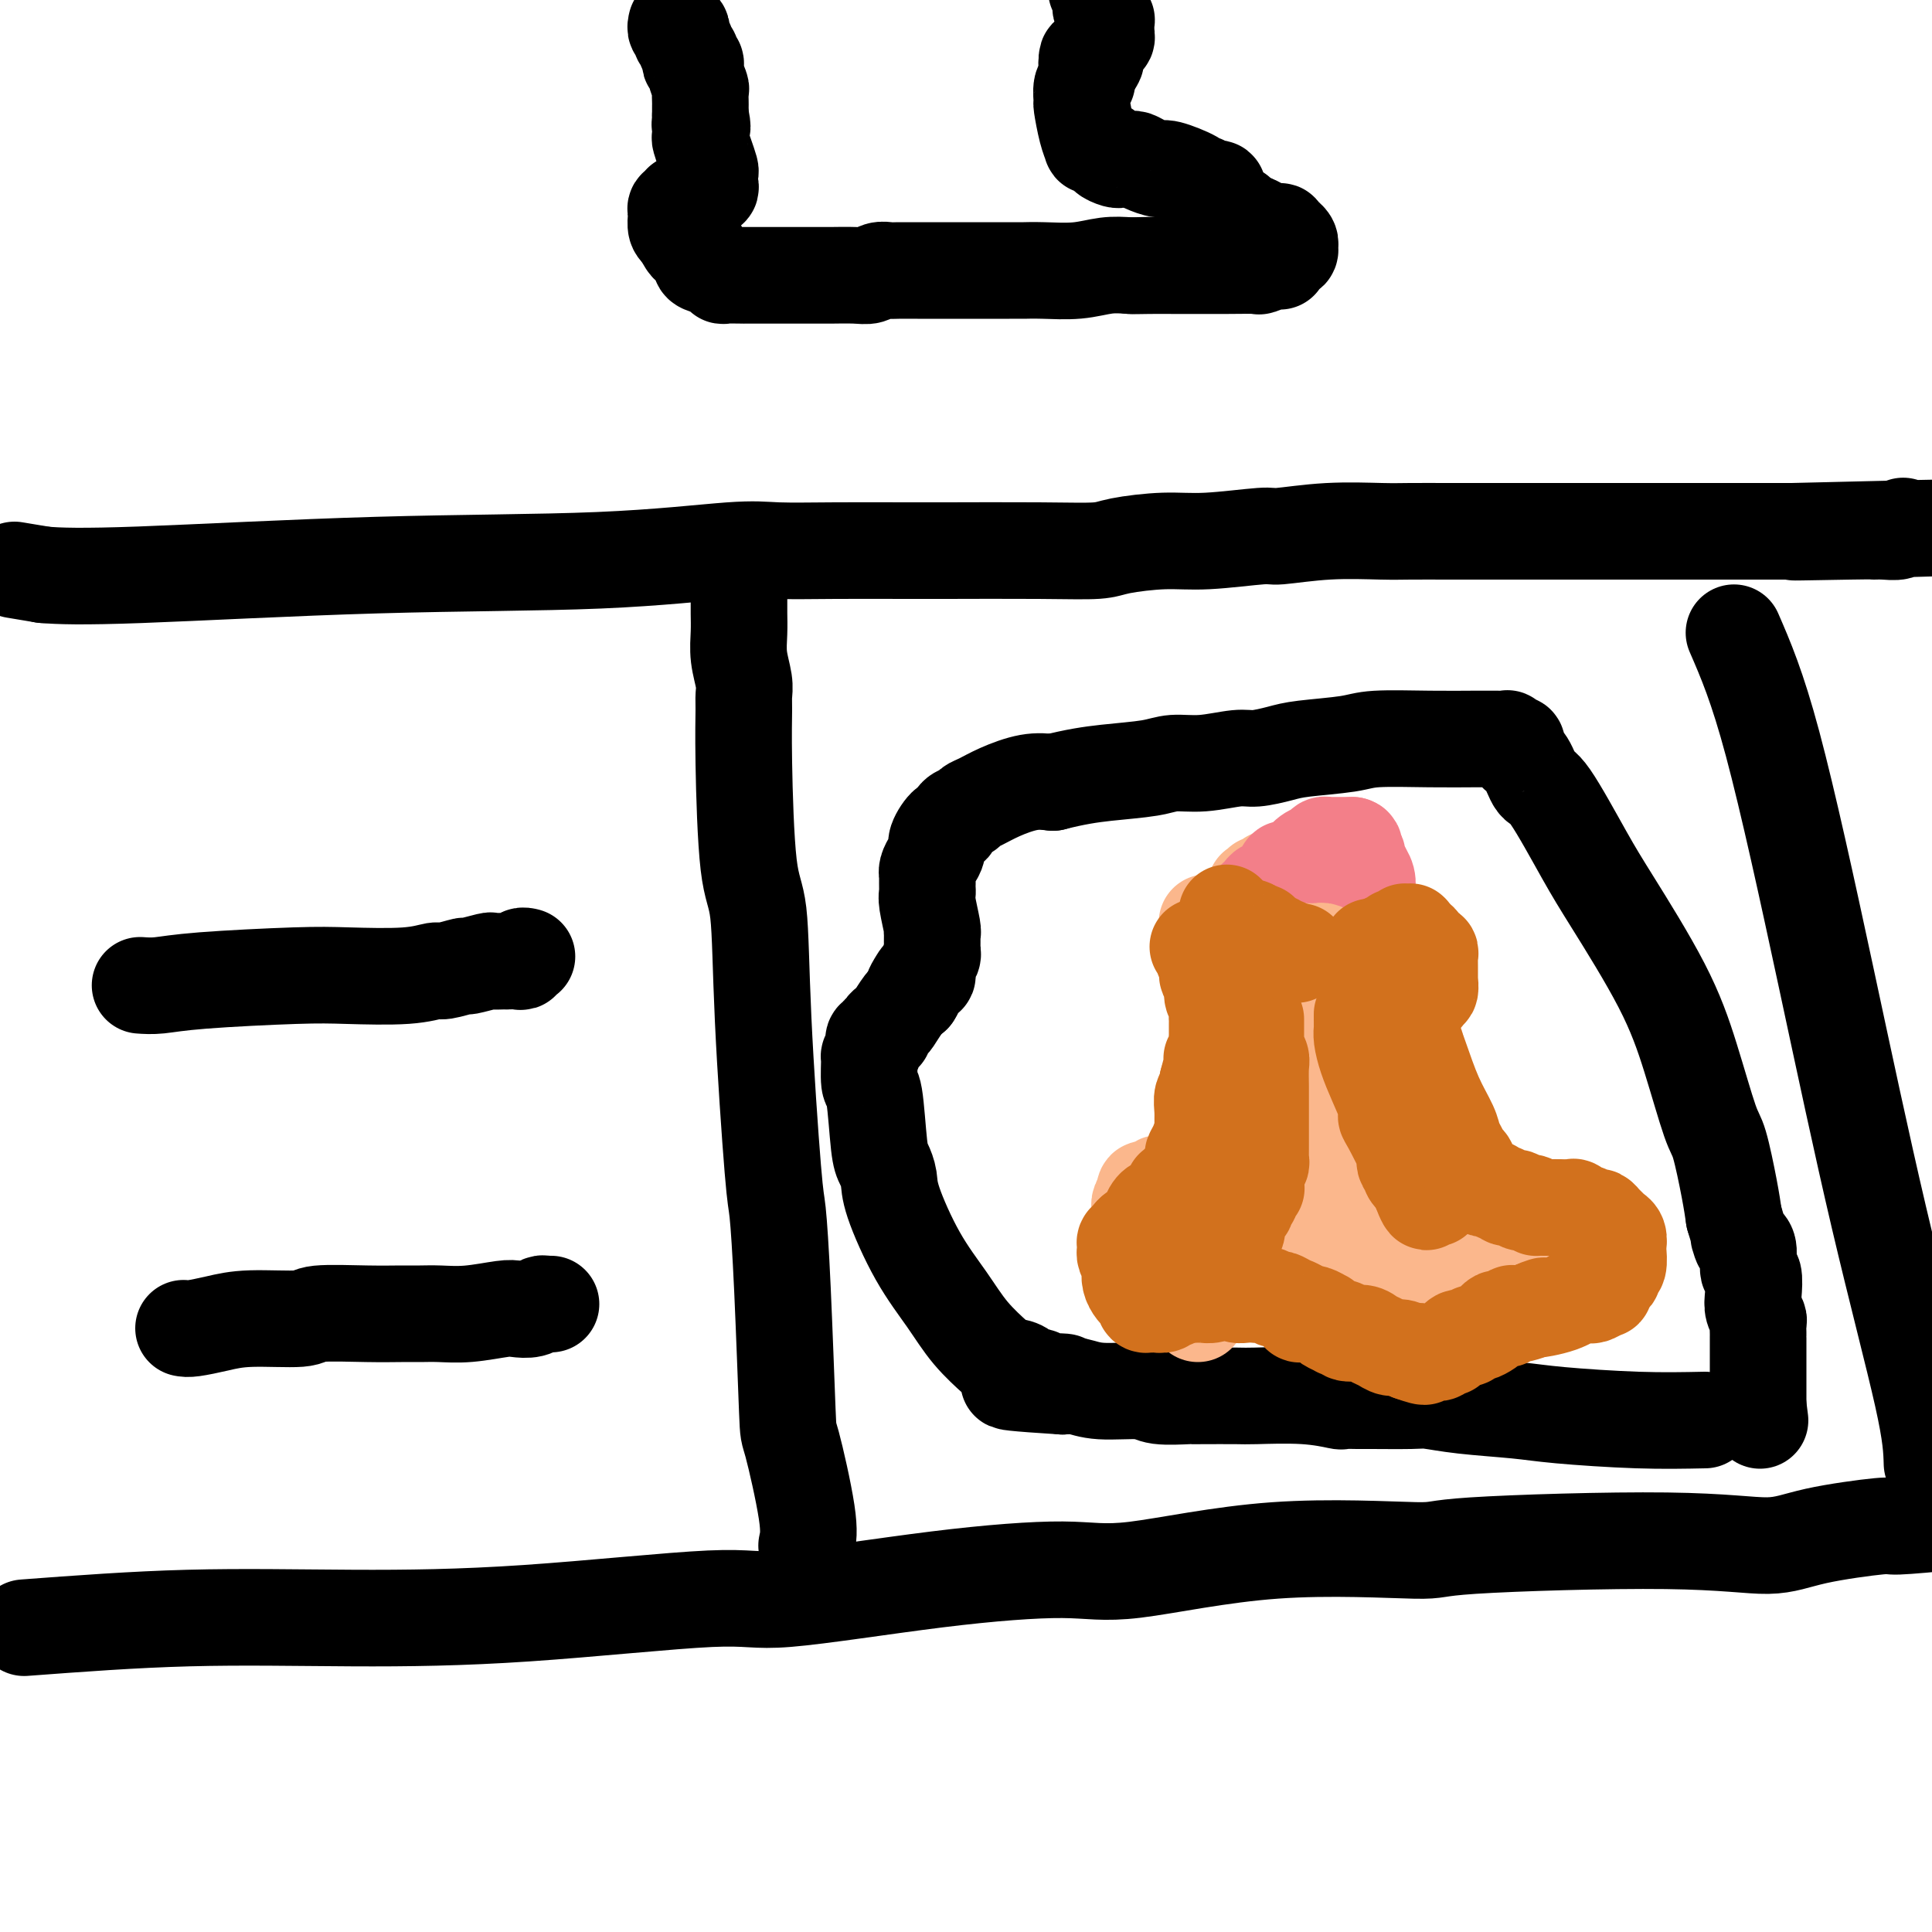 <svg viewBox='0 0 400 400' version='1.1' xmlns='http://www.w3.org/2000/svg' xmlns:xlink='http://www.w3.org/1999/xlink'><g fill='none' stroke='#000000' stroke-width='20' stroke-linecap='round' stroke-linejoin='round'><path d='M3,118c0.000,0.000 6.000,1.000 6,1'/><path d='M9,119c3.124,0.269 7.933,0.440 20,0c12.067,-0.440 31.391,-1.491 49,-2c17.609,-0.509 33.501,-0.476 46,-1c12.499,-0.524 21.604,-1.604 27,-2c5.396,-0.396 7.082,-0.106 10,0c2.918,0.106 7.068,0.029 12,0c4.932,-0.029 10.646,-0.011 14,0c3.354,0.011 4.348,0.013 9,0c4.652,-0.013 12.961,-0.041 19,0c6.039,0.041 9.808,0.150 12,0c2.192,-0.150 2.808,-0.561 5,-1c2.192,-0.439 5.960,-0.906 9,-1c3.040,-0.094 5.352,0.185 9,0c3.648,-0.185 8.632,-0.834 11,-1c2.368,-0.166 2.118,0.152 4,0c1.882,-0.152 5.894,-0.773 10,-1c4.106,-0.227 8.306,-0.061 11,0c2.694,0.061 3.883,0.016 6,0c2.117,-0.016 5.161,-0.004 8,0c2.839,0.004 5.473,0.001 7,0c1.527,-0.001 1.946,-0.000 4,0c2.054,0.000 5.743,0.000 9,0c3.257,-0.000 6.082,-0.000 9,0c2.918,0.000 5.931,0.000 8,0c2.069,-0.000 3.196,-0.000 5,0c1.804,0.000 4.286,0.000 7,0c2.714,-0.000 5.661,-0.000 7,0c1.339,0.000 1.070,0.000 2,0c0.930,-0.000 3.058,-0.000 5,0c1.942,0.000 3.698,0.000 5,0c1.302,-0.000 2.151,-0.000 3,0'/><path d='M371,110c57.072,-1.392 18.753,-0.372 6,0c-12.753,0.372 0.061,0.096 6,0c5.939,-0.096 5.003,-0.012 5,0c-0.003,0.012 0.927,-0.049 2,0c1.073,0.049 2.287,0.209 3,0c0.713,-0.209 0.923,-0.787 1,-1c0.077,-0.213 0.022,-0.061 0,0c-0.022,0.061 -0.011,0.030 0,0'/><path d='M5,337c11.324,-0.849 22.647,-1.699 34,-2c11.353,-0.301 22.735,-0.055 34,0c11.265,0.055 22.412,-0.081 36,-1c13.588,-0.919 29.619,-2.620 38,-3c8.381,-0.380 9.114,0.562 16,0c6.886,-0.562 19.925,-2.630 31,-4c11.075,-1.370 20.184,-2.044 26,-2c5.816,0.044 8.337,0.805 15,0c6.663,-0.805 17.466,-3.177 29,-4c11.534,-0.823 23.798,-0.096 29,0c5.202,0.096 3.343,-0.437 12,-1c8.657,-0.563 27.831,-1.155 40,-1c12.169,0.155 17.333,1.058 21,1c3.667,-0.058 5.839,-1.077 10,-2c4.161,-0.923 10.313,-1.748 13,-2c2.687,-0.252 1.911,0.071 4,0c2.089,-0.071 7.045,-0.535 12,-1'/><path d='M167,320c0.316,-1.416 0.631,-2.832 0,-7c-0.631,-4.168 -2.210,-11.089 -3,-14c-0.790,-2.911 -0.793,-1.811 -1,-7c-0.207,-5.189 -0.618,-16.668 -1,-25c-0.382,-8.332 -0.736,-13.519 -1,-16c-0.264,-2.481 -0.439,-2.257 -1,-9c-0.561,-6.743 -1.509,-20.454 -2,-31c-0.491,-10.546 -0.524,-17.928 -1,-22c-0.476,-4.072 -1.394,-4.836 -2,-10c-0.606,-5.164 -0.898,-14.729 -1,-21c-0.102,-6.271 -0.013,-9.247 0,-11c0.013,-1.753 -0.049,-2.282 0,-3c0.049,-0.718 0.209,-1.624 0,-3c-0.209,-1.376 -0.788,-3.223 -1,-5c-0.212,-1.777 -0.056,-3.484 0,-5c0.056,-1.516 0.011,-2.841 0,-4c-0.011,-1.159 0.011,-2.153 0,-3c-0.011,-0.847 -0.054,-1.547 0,-2c0.054,-0.453 0.207,-0.661 0,-1c-0.207,-0.339 -0.773,-0.811 -1,-1c-0.227,-0.189 -0.113,-0.094 0,0'/><path d='M29,204c1.181,0.084 2.363,0.167 4,0c1.637,-0.167 3.731,-0.585 9,-1c5.269,-0.415 13.713,-0.828 19,-1c5.287,-0.172 7.418,-0.103 11,0c3.582,0.103 8.616,0.239 12,0c3.384,-0.239 5.117,-0.852 6,-1c0.883,-0.148 0.914,0.171 2,0c1.086,-0.171 3.226,-0.830 4,-1c0.774,-0.170 0.184,0.151 1,0c0.816,-0.151 3.040,-0.772 4,-1c0.960,-0.228 0.656,-0.061 1,0c0.344,0.061 1.336,0.017 2,0c0.664,-0.017 1.000,-0.008 1,0c0.000,0.008 -0.336,0.016 0,0c0.336,-0.016 1.344,-0.057 2,0c0.656,0.057 0.960,0.211 1,0c0.040,-0.211 -0.186,-0.789 0,-1c0.186,-0.211 0.782,-0.057 1,0c0.218,0.057 0.059,0.015 0,0c-0.059,-0.015 -0.017,-0.004 0,0c0.017,0.004 0.008,0.002 0,0'/><path d='M38,275c0.414,0.081 0.828,0.161 2,0c1.172,-0.161 3.102,-0.565 5,-1c1.898,-0.435 3.764,-0.901 7,-1c3.236,-0.099 7.842,0.170 10,0c2.158,-0.170 1.867,-0.778 4,-1c2.133,-0.222 6.689,-0.059 10,0c3.311,0.059 5.377,0.012 7,0c1.623,-0.012 2.804,0.011 4,0c1.196,-0.011 2.407,-0.054 4,0c1.593,0.054 3.568,0.207 6,0c2.432,-0.207 5.320,-0.773 7,-1c1.680,-0.227 2.153,-0.113 3,0c0.847,0.113 2.069,0.227 3,0c0.931,-0.227 1.570,-0.793 2,-1c0.430,-0.207 0.651,-0.056 1,0c0.349,0.056 0.826,0.015 1,0c0.174,-0.015 0.047,-0.004 0,0c-0.047,0.004 -0.013,0.001 0,0c0.013,-0.001 0.003,-0.000 0,0c-0.003,0.000 -0.001,0.000 0,0c0.001,-0.000 0.000,-0.000 0,0'/><path d='M359,131c2.400,5.528 4.801,11.056 8,23c3.199,11.944 7.198,30.305 11,48c3.802,17.695 7.408,34.726 11,50c3.592,15.274 7.169,28.793 9,37c1.831,8.207 1.915,11.104 2,14'/><path d='M353,294c-4.303,0.089 -8.606,0.178 -14,0c-5.394,-0.178 -11.880,-0.622 -16,-1c-4.120,-0.378 -5.874,-0.690 -9,-1c-3.126,-0.310 -7.623,-0.619 -11,-1c-3.377,-0.381 -5.634,-0.834 -7,-1c-1.366,-0.166 -1.840,-0.043 -4,0c-2.160,0.043 -6.007,0.008 -8,0c-1.993,-0.008 -2.131,0.012 -3,0c-0.869,-0.012 -2.469,-0.056 -3,0c-0.531,0.056 0.005,0.211 -1,0c-1.005,-0.211 -3.552,-0.789 -7,-1c-3.448,-0.211 -7.798,-0.057 -10,0c-2.202,0.057 -2.257,0.016 -4,0c-1.743,-0.016 -5.175,-0.008 -7,0c-1.825,0.008 -2.042,0.017 -2,0c0.042,-0.017 0.342,-0.061 -1,0c-1.342,0.061 -4.326,0.226 -6,0c-1.674,-0.226 -2.036,-0.844 -4,-1c-1.964,-0.156 -5.529,0.150 -8,0c-2.471,-0.150 -3.849,-0.757 -5,-1c-1.151,-0.243 -2.076,-0.121 -3,0'/><path d='M220,287c-20.986,-1.326 -6.953,-1.143 -2,-1c4.953,0.143 0.824,0.244 -1,0c-1.824,-0.244 -1.343,-0.835 -2,-1c-0.657,-0.165 -2.453,0.096 -3,0c-0.547,-0.096 0.155,-0.548 0,-1c-0.155,-0.452 -1.167,-0.905 -2,-1c-0.833,-0.095 -1.487,0.169 -2,0c-0.513,-0.169 -0.883,-0.769 -1,-1c-0.117,-0.231 0.021,-0.091 -1,-1c-1.021,-0.909 -3.201,-2.865 -5,-5c-1.799,-2.135 -3.217,-4.449 -5,-7c-1.783,-2.551 -3.931,-5.340 -6,-9c-2.069,-3.660 -4.060,-8.190 -5,-11c-0.940,-2.810 -0.830,-3.900 -1,-5c-0.170,-1.100 -0.620,-2.209 -1,-3c-0.380,-0.791 -0.691,-1.264 -1,-4c-0.309,-2.736 -0.615,-7.735 -1,-10c-0.385,-2.265 -0.849,-1.797 -1,-3c-0.151,-1.203 0.011,-4.078 0,-5c-0.011,-0.922 -0.195,0.108 0,0c0.195,-0.108 0.769,-1.353 1,-2c0.231,-0.647 0.118,-0.694 0,-1c-0.118,-0.306 -0.243,-0.869 0,-1c0.243,-0.131 0.853,0.172 1,0c0.147,-0.172 -0.169,-0.818 0,-1c0.169,-0.182 0.822,0.099 1,0c0.178,-0.099 -0.118,-0.579 0,-1c0.118,-0.421 0.650,-0.783 1,-1c0.350,-0.217 0.517,-0.289 1,-1c0.483,-0.711 1.281,-2.060 2,-3c0.719,-0.940 1.360,-1.470 2,-2'/><path d='M189,206c1.343,-2.134 0.201,-0.970 0,-1c-0.201,-0.030 0.538,-1.254 1,-2c0.462,-0.746 0.646,-1.013 1,-1c0.354,0.013 0.880,0.306 1,0c0.120,-0.306 -0.164,-1.212 0,-2c0.164,-0.788 0.776,-1.458 1,-2c0.224,-0.542 0.060,-0.954 0,-1c-0.060,-0.046 -0.015,0.276 0,0c0.015,-0.276 0.000,-1.149 0,-2c-0.000,-0.851 0.014,-1.681 0,-2c-0.014,-0.319 -0.056,-0.127 0,0c0.056,0.127 0.211,0.190 0,-1c-0.211,-1.190 -0.789,-3.633 -1,-5c-0.211,-1.367 -0.056,-1.658 0,-2c0.056,-0.342 0.014,-0.735 0,-1c-0.014,-0.265 -0.001,-0.403 0,-1c0.001,-0.597 -0.010,-1.655 0,-2c0.010,-0.345 0.039,0.022 0,0c-0.039,-0.022 -0.147,-0.434 0,-1c0.147,-0.566 0.550,-1.284 1,-2c0.450,-0.716 0.945,-1.428 1,-2c0.055,-0.572 -0.332,-1.004 0,-2c0.332,-0.996 1.384,-2.557 2,-3c0.616,-0.443 0.797,0.233 1,0c0.203,-0.233 0.429,-1.374 1,-2c0.571,-0.626 1.488,-0.735 2,-1c0.512,-0.265 0.618,-0.684 1,-1c0.382,-0.316 1.041,-0.528 2,-1c0.959,-0.472 2.220,-1.204 4,-2c1.780,-0.796 4.080,-1.656 6,-2c1.920,-0.344 3.460,-0.172 5,0'/><path d='M218,162c4.638,-1.183 7.732,-1.642 11,-2c3.268,-0.358 6.711,-0.617 9,-1c2.289,-0.383 3.424,-0.890 5,-1c1.576,-0.110 3.592,0.178 6,0c2.408,-0.178 5.208,-0.821 7,-1c1.792,-0.179 2.578,0.106 4,0c1.422,-0.106 3.482,-0.603 5,-1c1.518,-0.397 2.493,-0.695 5,-1c2.507,-0.305 6.544,-0.618 9,-1c2.456,-0.382 3.329,-0.835 6,-1c2.671,-0.165 7.140,-0.044 11,0c3.860,0.044 7.110,0.011 9,0c1.890,-0.011 2.418,0.001 3,0c0.582,-0.001 1.217,-0.015 2,0c0.783,0.015 1.713,0.060 2,0c0.287,-0.060 -0.068,-0.223 0,0c0.068,0.223 0.560,0.834 1,1c0.440,0.166 0.828,-0.112 1,0c0.172,0.112 0.128,0.616 0,1c-0.128,0.384 -0.341,0.650 0,1c0.341,0.350 1.236,0.786 2,2c0.764,1.214 1.396,3.207 2,4c0.604,0.793 1.178,0.385 3,3c1.822,2.615 4.890,8.252 7,12c2.110,3.748 3.261,5.607 6,10c2.739,4.393 7.066,11.322 10,17c2.934,5.678 4.474,10.107 6,15c1.526,4.893 3.038,10.250 4,13c0.962,2.750 1.374,2.894 2,5c0.626,2.106 1.464,6.173 2,9c0.536,2.827 0.768,4.413 1,6'/><path d='M359,252c2.504,8.286 1.263,5.002 1,4c-0.263,-1.002 0.452,0.280 1,1c0.548,0.720 0.931,0.878 1,2c0.069,1.122 -0.174,3.208 0,4c0.174,0.792 0.765,0.291 1,1c0.235,0.709 0.116,2.627 0,4c-0.116,1.373 -0.227,2.200 0,3c0.227,0.800 0.793,1.571 1,2c0.207,0.429 0.055,0.515 0,1c-0.055,0.485 -0.015,1.369 0,2c0.015,0.631 0.004,1.010 0,1c-0.004,-0.010 -0.001,-0.409 0,0c0.001,0.409 0.000,1.625 0,2c-0.000,0.375 -0.000,-0.092 0,0c0.000,0.092 0.000,0.743 0,1c-0.000,0.257 -0.000,0.122 0,0c0.000,-0.122 0.000,-0.229 0,0c-0.000,0.229 -0.000,0.793 0,1c0.000,0.207 0.000,0.056 0,0c-0.000,-0.056 -0.000,-0.015 0,0c0.000,0.015 0.000,0.006 0,0c-0.000,-0.006 -0.000,-0.008 0,0c0.000,0.008 0.000,0.028 0,0c-0.000,-0.028 -0.000,-0.102 0,0c0.000,0.102 0.000,0.380 0,1c-0.000,0.620 -0.000,1.581 0,2c0.000,0.419 0.000,0.297 0,1c-0.000,0.703 -0.000,2.230 0,3c0.000,0.770 0.000,0.784 0,1c-0.000,0.216 -0.000,0.633 0,1c0.000,0.367 0.000,0.683 0,1'/><path d='M364,291c0.774,6.036 0.208,1.625 0,0c-0.208,-1.625 -0.060,-0.464 0,0c0.060,0.464 0.030,0.232 0,0'/><path d='M140,5c0.002,-0.009 0.004,-0.017 0,0c-0.004,0.017 -0.015,0.060 0,0c0.015,-0.060 0.055,-0.223 0,0c-0.055,0.223 -0.207,0.833 0,1c0.207,0.167 0.772,-0.110 1,0c0.228,0.110 0.117,0.607 0,1c-0.117,0.393 -0.241,0.682 0,1c0.241,0.318 0.848,0.664 1,1c0.152,0.336 -0.151,0.663 0,1c0.151,0.337 0.758,0.683 1,1c0.242,0.317 0.121,0.603 0,1c-0.121,0.397 -0.243,0.903 0,1c0.243,0.097 0.850,-0.216 1,0c0.150,0.216 -0.156,0.961 0,2c0.156,1.039 0.774,2.372 1,3c0.226,0.628 0.061,0.549 0,1c-0.061,0.451 -0.016,1.430 0,2c0.016,0.570 0.004,0.730 0,1c-0.004,0.270 -0.001,0.648 0,1c0.001,0.352 0.001,0.676 0,1'/><path d='M145,24c0.774,3.395 0.207,2.381 0,2c-0.207,-0.381 -0.056,-0.129 0,0c0.056,0.129 0.018,0.134 0,0c-0.018,-0.134 -0.015,-0.407 0,0c0.015,0.407 0.043,1.494 0,2c-0.043,0.506 -0.155,0.429 0,1c0.155,0.571 0.578,1.789 1,3c0.422,1.211 0.841,2.416 1,3c0.159,0.584 0.056,0.548 0,1c-0.056,0.452 -0.067,1.393 0,2c0.067,0.607 0.210,0.881 0,1c-0.210,0.119 -0.775,0.083 -1,0c-0.225,-0.083 -0.112,-0.215 0,0c0.112,0.215 0.222,0.776 0,1c-0.222,0.224 -0.776,0.113 -1,0c-0.224,-0.113 -0.117,-0.226 0,0c0.117,0.226 0.242,0.792 0,1c-0.242,0.208 -0.853,0.060 -1,0c-0.147,-0.060 0.171,-0.030 0,0c-0.171,0.030 -0.829,0.061 -1,0c-0.171,-0.061 0.146,-0.214 0,0c-0.146,0.214 -0.756,0.793 -1,1c-0.244,0.207 -0.122,0.040 0,0c0.122,-0.040 0.243,0.045 0,0c-0.243,-0.045 -0.849,-0.220 -1,0c-0.151,0.220 0.155,0.836 0,1c-0.155,0.164 -0.771,-0.125 -1,0c-0.229,0.125 -0.072,0.662 0,1c0.072,0.338 0.058,0.476 0,1c-0.058,0.524 -0.159,1.436 0,2c0.159,0.564 0.580,0.782 1,1'/><path d='M141,48c0.353,1.020 0.737,1.569 1,2c0.263,0.431 0.406,0.745 1,1c0.594,0.255 1.638,0.450 2,1c0.362,0.550 0.040,1.454 0,2c-0.040,0.546 0.201,0.735 1,1c0.799,0.265 2.155,0.607 3,1c0.845,0.393 1.180,0.837 1,1c-0.180,0.163 -0.874,0.044 0,0c0.874,-0.044 3.315,-0.012 4,0c0.685,0.012 -0.388,0.003 0,0c0.388,-0.003 2.235,-0.001 3,0c0.765,0.001 0.448,0.000 1,0c0.552,-0.000 1.972,-0.000 3,0c1.028,0.000 1.662,0.000 2,0c0.338,-0.000 0.380,-0.000 1,0c0.620,0.000 1.818,0.001 3,0c1.182,-0.001 2.347,-0.004 3,0c0.653,0.004 0.794,0.015 2,0c1.206,-0.015 3.476,-0.057 5,0c1.524,0.057 2.302,0.211 3,0c0.698,-0.211 1.318,-0.789 2,-1c0.682,-0.211 1.427,-0.057 2,0c0.573,0.057 0.974,0.015 2,0c1.026,-0.015 2.677,-0.004 4,0c1.323,0.004 2.320,0.002 6,0c3.680,-0.002 10.045,-0.004 13,0c2.955,0.004 2.502,0.015 3,0c0.498,-0.015 1.948,-0.056 4,0c2.052,0.056 4.706,0.207 7,0c2.294,-0.207 4.227,-0.774 6,-1c1.773,-0.226 3.387,-0.113 5,0'/><path d='M234,55c12.778,-0.309 4.722,-0.083 2,0c-2.722,0.083 -0.112,0.022 2,0c2.112,-0.022 3.726,-0.005 5,0c1.274,0.005 2.208,-0.002 4,0c1.792,0.002 4.442,0.015 7,0c2.558,-0.015 5.025,-0.057 6,0c0.975,0.057 0.457,0.212 1,0c0.543,-0.212 2.145,-0.793 3,-1c0.855,-0.207 0.961,-0.042 1,0c0.039,0.042 0.009,-0.040 0,0c-0.009,0.040 0.001,0.203 0,0c-0.001,-0.203 -0.015,-0.772 0,-1c0.015,-0.228 0.057,-0.113 0,0c-0.057,0.113 -0.212,0.226 0,0c0.212,-0.226 0.793,-0.792 1,-1c0.207,-0.208 0.041,-0.060 0,0c-0.041,0.060 0.042,0.030 0,0c-0.042,-0.030 -0.208,-0.060 0,0c0.208,0.060 0.789,0.209 1,0c0.211,-0.209 0.053,-0.778 0,-1c-0.053,-0.222 0.001,-0.097 0,0c-0.001,0.097 -0.057,0.166 0,0c0.057,-0.166 0.227,-0.566 0,-1c-0.227,-0.434 -0.852,-0.901 -1,-1c-0.148,-0.099 0.182,0.170 0,0c-0.182,-0.170 -0.874,-0.781 -1,-1c-0.126,-0.219 0.314,-0.048 0,0c-0.314,0.048 -1.383,-0.028 -2,0c-0.617,0.028 -0.781,0.162 -1,0c-0.219,-0.162 -0.491,-0.618 -1,-1c-0.509,-0.382 -1.254,-0.691 -2,-1'/><path d='M259,46c-1.484,-0.623 -1.694,-0.681 -2,-1c-0.306,-0.319 -0.707,-0.898 -1,-1c-0.293,-0.102 -0.478,0.275 -1,0c-0.522,-0.275 -1.382,-1.202 -2,-2c-0.618,-0.798 -0.993,-1.467 -1,-2c-0.007,-0.533 0.353,-0.929 0,-1c-0.353,-0.071 -1.418,0.183 -2,0c-0.582,-0.183 -0.679,-0.805 -1,-1c-0.321,-0.195 -0.866,0.036 -1,0c-0.134,-0.036 0.143,-0.339 -1,-1c-1.143,-0.661 -3.707,-1.680 -5,-2c-1.293,-0.320 -1.316,0.058 -2,0c-0.684,-0.058 -2.029,-0.552 -3,-1c-0.971,-0.448 -1.568,-0.851 -2,-1c-0.432,-0.149 -0.698,-0.043 -1,0c-0.302,0.043 -0.639,0.023 -1,0c-0.361,-0.023 -0.744,-0.048 -1,0c-0.256,0.048 -0.384,0.170 -1,0c-0.616,-0.170 -1.719,-0.632 -2,-1c-0.281,-0.368 0.262,-0.641 0,-1c-0.262,-0.359 -1.328,-0.805 -2,-1c-0.672,-0.195 -0.950,-0.141 -1,0c-0.050,0.141 0.129,0.367 0,0c-0.129,-0.367 -0.567,-1.327 -1,-3c-0.433,-1.673 -0.862,-4.059 -1,-5c-0.138,-0.941 0.016,-0.436 0,-1c-0.016,-0.564 -0.200,-2.195 0,-3c0.200,-0.805 0.786,-0.783 1,-1c0.214,-0.217 0.058,-0.674 0,-1c-0.058,-0.326 -0.016,-0.522 0,-1c0.016,-0.478 0.008,-1.239 0,-2'/><path d='M225,13c0.006,-2.578 0.523,-0.523 1,0c0.477,0.523 0.916,-0.486 1,-1c0.084,-0.514 -0.188,-0.534 0,-1c0.188,-0.466 0.835,-1.379 1,-2c0.165,-0.621 -0.152,-0.951 0,-1c0.152,-0.049 0.773,0.184 1,0c0.227,-0.184 0.061,-0.785 0,-1c-0.061,-0.215 -0.016,-0.044 0,0c0.016,0.044 0.004,-0.040 0,0c-0.004,0.040 -0.001,0.204 0,0c0.001,-0.204 0.000,-0.777 0,-1c-0.000,-0.223 0.001,-0.096 0,0c-0.001,0.096 -0.004,0.162 0,0c0.004,-0.162 0.015,-0.553 0,-1c-0.015,-0.447 -0.056,-0.949 0,-1c0.056,-0.051 0.208,0.351 0,0c-0.208,-0.351 -0.777,-1.455 -1,-2c-0.223,-0.545 -0.098,-0.531 0,-1c0.098,-0.469 0.171,-1.420 0,-2c-0.171,-0.580 -0.585,-0.790 -1,-1'/></g>
<g fill='none' stroke='#FBB78C' stroke-width='20' stroke-linecap='round' stroke-linejoin='round'><path d='M248,272c-0.507,-0.372 -1.015,-0.744 -1,-1c0.015,-0.256 0.551,-0.396 0,-1c-0.551,-0.604 -2.190,-1.671 -3,-2c-0.810,-0.329 -0.791,0.080 -1,0c-0.209,-0.080 -0.647,-0.649 -1,-1c-0.353,-0.351 -0.620,-0.483 -1,-1c-0.380,-0.517 -0.872,-1.418 -1,-2c-0.128,-0.582 0.106,-0.846 0,-1c-0.106,-0.154 -0.554,-0.198 -1,-1c-0.446,-0.802 -0.890,-2.360 -1,-3c-0.110,-0.640 0.114,-0.360 0,-1c-0.114,-0.640 -0.567,-2.200 -1,-3c-0.433,-0.800 -0.848,-0.841 -1,-1c-0.152,-0.159 -0.041,-0.438 0,-1c0.041,-0.562 0.014,-1.407 0,-2c-0.014,-0.593 -0.014,-0.932 0,-1c0.014,-0.068 0.042,0.136 0,0c-0.042,-0.136 -0.155,-0.610 0,-1c0.155,-0.390 0.577,-0.695 1,-1'/><path d='M237,248c-0.397,-3.027 0.611,-1.595 1,-1c0.389,0.595 0.160,0.351 0,0c-0.160,-0.351 -0.252,-0.811 0,-1c0.252,-0.189 0.846,-0.107 1,0c0.154,0.107 -0.133,0.240 0,0c0.133,-0.240 0.686,-0.853 1,-1c0.314,-0.147 0.389,0.172 1,0c0.611,-0.172 1.758,-0.834 2,-1c0.242,-0.166 -0.422,0.166 0,0c0.422,-0.166 1.929,-0.829 3,-1c1.071,-0.171 1.705,0.150 2,0c0.295,-0.150 0.251,-0.772 1,-1c0.749,-0.228 2.292,-0.061 3,0c0.708,0.061 0.580,0.015 1,0c0.420,-0.015 1.388,-0.001 2,0c0.612,0.001 0.867,-0.011 1,0c0.133,0.011 0.145,0.044 1,0c0.855,-0.044 2.553,-0.165 3,0c0.447,0.165 -0.358,0.617 0,1c0.358,0.383 1.879,0.698 3,1c1.121,0.302 1.840,0.592 2,1c0.160,0.408 -0.241,0.935 0,1c0.241,0.065 1.125,-0.331 2,0c0.875,0.331 1.741,1.388 2,2c0.259,0.612 -0.089,0.779 0,1c0.089,0.221 0.616,0.496 1,1c0.384,0.504 0.625,1.237 1,2c0.375,0.763 0.884,1.555 1,2c0.116,0.445 -0.161,0.543 0,1c0.161,0.457 0.760,1.273 1,2c0.240,0.727 0.120,1.363 0,2'/><path d='M273,259c0.661,1.821 0.313,0.873 0,1c-0.313,0.127 -0.591,1.329 -1,2c-0.409,0.671 -0.950,0.810 -1,1c-0.050,0.190 0.390,0.429 0,1c-0.390,0.571 -1.610,1.474 -2,2c-0.390,0.526 0.049,0.677 0,1c-0.049,0.323 -0.585,0.819 -1,1c-0.415,0.181 -0.707,0.049 -1,0c-0.293,-0.049 -0.585,-0.013 -1,0c-0.415,0.013 -0.951,0.003 -1,0c-0.049,-0.003 0.390,0.000 0,0c-0.390,-0.000 -1.610,-0.004 -2,0c-0.390,0.004 0.050,0.015 0,0c-0.050,-0.015 -0.590,-0.056 -1,0c-0.410,0.056 -0.691,0.209 -1,0c-0.309,-0.209 -0.646,-0.781 -1,-1c-0.354,-0.219 -0.725,-0.086 -1,0c-0.275,0.086 -0.455,0.125 -1,0c-0.545,-0.125 -1.455,-0.414 -2,-1c-0.545,-0.586 -0.724,-1.468 -1,-2c-0.276,-0.532 -0.647,-0.712 -1,-1c-0.353,-0.288 -0.686,-0.684 -1,-1c-0.314,-0.316 -0.610,-0.553 -1,-1c-0.390,-0.447 -0.875,-1.103 -1,-2c-0.125,-0.897 0.111,-2.034 0,-3c-0.111,-0.966 -0.568,-1.760 -1,-3c-0.432,-1.240 -0.838,-2.926 -1,-4c-0.162,-1.074 -0.081,-1.537 0,-2'/><path d='M249,247c-1.083,-3.162 -0.290,-1.565 0,-1c0.290,0.565 0.078,0.100 0,0c-0.078,-0.100 -0.021,0.165 0,0c0.021,-0.165 0.006,-0.762 0,-1c-0.006,-0.238 -0.003,-0.119 0,0'/><path d='M296,277c0.201,-0.446 0.402,-0.892 0,-1c-0.402,-0.108 -1.406,0.123 -2,0c-0.594,-0.123 -0.779,-0.601 -1,-1c-0.221,-0.399 -0.477,-0.720 -1,-1c-0.523,-0.280 -1.313,-0.519 -2,-1c-0.687,-0.481 -1.272,-1.205 -2,-2c-0.728,-0.795 -1.599,-1.662 -2,-2c-0.401,-0.338 -0.334,-0.146 -1,-1c-0.666,-0.854 -2.066,-2.752 -3,-4c-0.934,-1.248 -1.401,-1.844 -2,-2c-0.599,-0.156 -1.331,0.130 -2,-1c-0.669,-1.130 -1.276,-3.675 -2,-5c-0.724,-1.325 -1.567,-1.430 -2,-2c-0.433,-0.570 -0.457,-1.607 -1,-3c-0.543,-1.393 -1.607,-3.144 -2,-4c-0.393,-0.856 -0.116,-0.818 0,-1c0.116,-0.182 0.072,-0.585 0,-1c-0.072,-0.415 -0.173,-0.843 0,-1c0.173,-0.157 0.621,-0.045 1,0c0.379,0.045 0.690,0.022 1,0'/><path d='M273,244c-0.201,-1.774 -0.205,-1.207 0,-1c0.205,0.207 0.617,0.056 1,0c0.383,-0.056 0.735,-0.015 1,0c0.265,0.015 0.442,0.004 1,0c0.558,-0.004 1.495,-0.002 2,0c0.505,0.002 0.577,0.005 1,0c0.423,-0.005 1.196,-0.016 2,0c0.804,0.016 1.639,0.060 2,0c0.361,-0.060 0.248,-0.222 1,0c0.752,0.222 2.369,0.830 3,1c0.631,0.170 0.276,-0.099 1,0c0.724,0.099 2.527,0.564 4,1c1.473,0.436 2.616,0.841 3,1c0.384,0.159 0.010,0.071 1,0c0.990,-0.071 3.343,-0.125 5,0c1.657,0.125 2.619,0.429 4,1c1.381,0.571 3.182,1.410 4,2c0.818,0.590 0.652,0.932 1,1c0.348,0.068 1.211,-0.137 2,0c0.789,0.137 1.504,0.615 2,1c0.496,0.385 0.773,0.677 1,1c0.227,0.323 0.403,0.677 1,1c0.597,0.323 1.614,0.615 2,1c0.386,0.385 0.142,0.863 0,1c-0.142,0.137 -0.182,-0.067 0,0c0.182,0.067 0.585,0.403 1,1c0.415,0.597 0.843,1.453 1,2c0.157,0.547 0.042,0.786 0,1c-0.042,0.214 -0.011,0.404 0,1c0.011,0.596 0.003,1.599 0,2c-0.003,0.401 -0.002,0.201 0,0'/><path d='M320,262c0.143,1.335 -0.499,0.673 -1,1c-0.501,0.327 -0.860,1.643 -1,2c-0.140,0.357 -0.061,-0.244 0,0c0.061,0.244 0.103,1.334 0,2c-0.103,0.666 -0.353,0.910 -1,1c-0.647,0.090 -1.693,0.028 -2,0c-0.307,-0.028 0.125,-0.022 0,0c-0.125,0.022 -0.808,0.059 -1,0c-0.192,-0.059 0.107,-0.213 0,0c-0.107,0.213 -0.620,0.793 -1,1c-0.380,0.207 -0.626,0.042 -1,0c-0.374,-0.042 -0.874,0.040 -1,0c-0.126,-0.040 0.122,-0.203 0,0c-0.122,0.203 -0.615,0.772 -1,1c-0.385,0.228 -0.663,0.114 -1,0c-0.337,-0.114 -0.735,-0.227 -1,0c-0.265,0.227 -0.399,0.793 -1,1c-0.601,0.207 -1.671,0.056 -2,0c-0.329,-0.056 0.083,-0.015 0,0c-0.083,0.015 -0.661,0.004 -1,0c-0.339,-0.004 -0.437,-0.001 -1,0c-0.563,0.001 -1.589,0.000 -2,0c-0.411,-0.000 -0.205,-0.000 0,0'/><path d='M255,234c-0.008,-0.387 -0.016,-0.774 0,-1c0.016,-0.226 0.057,-0.290 0,-1c-0.057,-0.710 -0.211,-2.067 0,-3c0.211,-0.933 0.789,-1.443 1,-2c0.211,-0.557 0.057,-1.163 0,-2c-0.057,-0.837 -0.015,-1.907 0,-3c0.015,-1.093 0.004,-2.210 0,-3c-0.004,-0.790 -0.001,-1.254 0,-2c0.001,-0.746 0.000,-1.776 0,-3c-0.000,-1.224 -0.000,-2.643 0,-4c0.000,-1.357 0.000,-2.653 0,-4c-0.000,-1.347 -0.000,-2.746 0,-4c0.000,-1.254 0.000,-2.363 0,-3c-0.000,-0.637 -0.001,-0.800 0,-1c0.001,-0.200 0.003,-0.435 0,-1c-0.003,-0.565 -0.011,-1.461 0,-2c0.011,-0.539 0.041,-0.722 0,-1c-0.041,-0.278 -0.155,-0.651 0,-1c0.155,-0.349 0.577,-0.675 1,-1'/><path d='M257,192c0.327,-6.680 0.144,-2.381 0,-1c-0.144,1.381 -0.250,-0.155 0,-1c0.250,-0.845 0.855,-1.000 1,-1c0.145,0.000 -0.172,0.155 0,0c0.172,-0.155 0.831,-0.620 1,-1c0.169,-0.380 -0.152,-0.677 0,-1c0.152,-0.323 0.777,-0.674 1,-1c0.223,-0.326 0.045,-0.627 0,-1c-0.045,-0.373 0.043,-0.817 0,-1c-0.043,-0.183 -0.218,-0.105 0,0c0.218,0.105 0.828,0.238 1,0c0.172,-0.238 -0.095,-0.849 0,-1c0.095,-0.151 0.551,0.156 1,0c0.449,-0.156 0.891,-0.774 1,-1c0.109,-0.226 -0.115,-0.060 0,0c0.115,0.060 0.570,0.015 1,0c0.430,-0.015 0.836,-0.000 1,0c0.164,0.000 0.085,-0.015 0,0c-0.085,0.015 -0.176,0.059 0,0c0.176,-0.059 0.619,-0.220 1,0c0.381,0.220 0.701,0.822 1,1c0.299,0.178 0.577,-0.067 1,0c0.423,0.067 0.992,0.446 2,1c1.008,0.554 2.454,1.284 3,2c0.546,0.716 0.192,1.419 1,2c0.808,0.581 2.780,1.041 4,2c1.220,0.959 1.689,2.417 2,3c0.311,0.583 0.465,0.290 1,1c0.535,0.710 1.452,2.422 2,3c0.548,0.578 0.728,0.022 1,0c0.272,-0.022 0.636,0.489 1,1'/><path d='M285,198c3.411,2.821 1.438,1.873 1,2c-0.438,0.127 0.657,1.330 1,2c0.343,0.670 -0.067,0.808 0,1c0.067,0.192 0.609,0.437 1,1c0.391,0.563 0.630,1.444 1,2c0.370,0.556 0.870,0.786 1,1c0.130,0.214 -0.110,0.410 0,1c0.110,0.590 0.569,1.573 1,2c0.431,0.427 0.833,0.300 1,1c0.167,0.700 0.097,2.229 0,3c-0.097,0.771 -0.222,0.783 0,1c0.222,0.217 0.792,0.640 1,1c0.208,0.360 0.056,0.659 0,1c-0.056,0.341 -0.015,0.725 0,1c0.015,0.275 0.004,0.441 0,1c-0.004,0.559 -0.001,1.511 0,2c0.001,0.489 0.000,0.516 0,1c-0.000,0.484 -0.000,1.424 0,2c0.000,0.576 0.000,0.788 0,1c-0.000,0.212 -0.000,0.425 0,1c0.000,0.575 0.000,1.512 0,2c-0.000,0.488 -0.000,0.527 0,1c0.000,0.473 0.000,1.381 0,2c-0.000,0.619 -0.000,0.951 0,1c0.000,0.049 0.000,-0.183 0,0c-0.000,0.183 -0.000,0.781 0,1c0.000,0.219 0.000,0.059 0,0c-0.000,-0.059 -0.000,-0.016 0,0c0.000,0.016 0.000,0.004 0,0c-0.000,-0.004 -0.000,-0.001 0,0c0.000,0.001 0.000,0.001 0,0'/><path d='M293,233c0.000,2.476 0.000,0.667 0,0c0.000,-0.667 0.000,-0.190 0,0c0.000,0.190 0.000,0.095 0,0'/></g>
<g fill='none' stroke='#F37F89' stroke-width='20' stroke-linecap='round' stroke-linejoin='round'><path d='M260,186c-0.089,0.081 -0.179,0.162 0,0c0.179,-0.162 0.625,-0.567 1,-1c0.375,-0.433 0.678,-0.894 1,-1c0.322,-0.106 0.663,0.144 1,0c0.337,-0.144 0.671,-0.682 1,-1c0.329,-0.318 0.654,-0.418 1,-1c0.346,-0.582 0.712,-1.647 1,-2c0.288,-0.353 0.497,0.007 1,0c0.503,-0.007 1.301,-0.380 2,-1c0.699,-0.620 1.301,-1.487 2,-2c0.699,-0.513 1.497,-0.673 2,-1c0.503,-0.327 0.713,-0.820 1,-1c0.287,-0.180 0.651,-0.048 1,0c0.349,0.048 0.681,0.013 1,0c0.319,-0.013 0.624,-0.003 1,0c0.376,0.003 0.822,0.001 1,0c0.178,-0.001 0.089,-0.000 0,0c-0.089,0.000 -0.178,0.000 0,0c0.178,-0.000 0.622,-0.000 1,0c0.378,0.000 0.689,0.000 1,0'/><path d='M280,175c0.863,0.194 0.020,0.677 0,1c-0.020,0.323 0.783,0.484 1,1c0.217,0.516 -0.152,1.386 0,2c0.152,0.614 0.825,0.972 1,1c0.175,0.028 -0.149,-0.273 0,0c0.149,0.273 0.772,1.118 1,2c0.228,0.882 0.061,1.799 0,2c-0.061,0.201 -0.016,-0.314 0,0c0.016,0.314 0.004,1.456 0,2c-0.004,0.544 -0.001,0.489 0,1c0.001,0.511 0.000,1.586 0,2c-0.000,0.414 -0.000,0.166 0,0c0.000,-0.166 0.001,-0.251 0,0c-0.001,0.251 -0.004,0.837 0,1c0.004,0.163 0.016,-0.096 0,0c-0.016,0.096 -0.059,0.548 0,1c0.059,0.452 0.222,0.906 0,1c-0.222,0.094 -0.828,-0.171 -1,0c-0.172,0.171 0.090,0.777 0,1c-0.090,0.223 -0.531,0.064 -1,0c-0.469,-0.064 -0.966,-0.031 -1,0c-0.034,0.031 0.394,0.061 0,0c-0.394,-0.061 -1.611,-0.211 -2,0c-0.389,0.211 0.050,0.785 0,1c-0.050,0.215 -0.588,0.072 -1,0c-0.412,-0.072 -0.698,-0.072 -1,0c-0.302,0.072 -0.620,0.215 -1,0c-0.380,-0.215 -0.824,-0.790 -1,-1c-0.176,-0.210 -0.086,-0.057 0,0c0.086,0.057 0.167,0.016 0,0c-0.167,-0.016 -0.584,-0.008 -1,0'/><path d='M273,193c-1.487,0.155 -0.206,0.041 0,0c0.206,-0.041 -0.663,-0.011 -1,0c-0.337,0.011 -0.143,0.003 0,0c0.143,-0.003 0.235,-0.001 0,0c-0.235,0.001 -0.798,-0.000 -1,0c-0.202,0.000 -0.044,0.001 0,0c0.044,-0.001 -0.025,-0.003 0,0c0.025,0.003 0.143,0.011 0,0c-0.143,-0.011 -0.549,-0.042 -1,0c-0.451,0.042 -0.948,0.156 -1,0c-0.052,-0.156 0.340,-0.581 0,-1c-0.340,-0.419 -1.412,-0.830 -2,-1c-0.588,-0.170 -0.694,-0.098 -1,0c-0.306,0.098 -0.814,0.222 -1,0c-0.186,-0.222 -0.050,-0.792 0,-1c0.050,-0.208 0.013,-0.056 0,0c-0.013,0.056 -0.003,0.015 0,0c0.003,-0.015 -0.003,-0.004 0,0c0.003,0.004 0.015,0.001 0,0c-0.015,-0.001 -0.056,-0.001 0,0c0.056,0.001 0.208,0.001 0,0c-0.208,-0.001 -0.778,-0.004 -1,0c-0.222,0.004 -0.097,0.016 0,0c0.097,-0.016 0.166,-0.061 0,0c-0.166,0.061 -0.567,0.226 -1,0c-0.433,-0.226 -0.900,-0.844 -1,-1c-0.100,-0.156 0.165,0.150 0,0c-0.165,-0.150 -0.762,-0.757 -1,-1c-0.238,-0.243 -0.119,-0.121 0,0'/></g>
<g fill='none' stroke='#FBB78C' stroke-width='20' stroke-linecap='round' stroke-linejoin='round'><path d='M304,258c-0.283,-0.125 -0.566,-0.250 -2,-1c-1.434,-0.750 -4.019,-2.126 -5,-3c-0.981,-0.874 -0.359,-1.248 -1,-2c-0.641,-0.752 -2.547,-1.883 -4,-3c-1.453,-1.117 -2.455,-2.221 -3,-3c-0.545,-0.779 -0.635,-1.233 -1,-2c-0.365,-0.767 -1.006,-1.845 -2,-3c-0.994,-1.155 -2.343,-2.386 -3,-3c-0.657,-0.614 -0.623,-0.611 -1,-1c-0.377,-0.389 -1.167,-1.168 -2,-2c-0.833,-0.832 -1.711,-1.715 -2,-2c-0.289,-0.285 0.010,0.028 0,0c-0.010,-0.028 -0.328,-0.399 -1,-1c-0.672,-0.601 -1.697,-1.433 -2,-2c-0.303,-0.567 0.115,-0.870 0,-1c-0.115,-0.130 -0.763,-0.087 -1,0c-0.237,0.087 -0.063,0.216 0,0c0.063,-0.216 0.014,-0.779 0,-1c-0.014,-0.221 0.007,-0.100 0,0c-0.007,0.100 -0.040,0.181 0,0c0.040,-0.181 0.154,-0.623 0,-1c-0.154,-0.377 -0.577,-0.688 -1,-1'/><path d='M273,226c-4.748,-5.388 -1.118,-2.857 0,-2c1.118,0.857 -0.275,0.041 -1,-1c-0.725,-1.041 -0.783,-2.307 -1,-3c-0.217,-0.693 -0.593,-0.814 -1,-1c-0.407,-0.186 -0.845,-0.436 -1,-1c-0.155,-0.564 -0.027,-1.443 0,-2c0.027,-0.557 -0.045,-0.794 0,-1c0.045,-0.206 0.208,-0.381 0,-1c-0.208,-0.619 -0.788,-1.682 -1,-2c-0.212,-0.318 -0.057,0.111 0,0c0.057,-0.111 0.015,-0.761 0,-1c-0.015,-0.239 -0.004,-0.068 0,0c0.004,0.068 0.001,0.032 0,0c-0.001,-0.032 -0.001,-0.061 0,0c0.001,0.061 0.004,0.213 0,0c-0.004,-0.213 -0.015,-0.790 0,-1c0.015,-0.210 0.057,-0.052 0,0c-0.057,0.052 -0.211,-0.000 0,0c0.211,0.000 0.789,0.053 1,0c0.211,-0.053 0.057,-0.210 0,0c-0.057,0.210 -0.016,0.788 0,1c0.016,0.212 0.008,0.057 0,0c-0.008,-0.057 -0.016,-0.015 0,0c0.016,0.015 0.056,0.003 0,0c-0.056,-0.003 -0.207,0.003 0,0c0.207,-0.003 0.773,-0.015 1,0c0.227,0.015 0.116,0.056 0,0c-0.116,-0.056 -0.237,-0.211 0,0c0.237,0.211 0.833,0.788 1,1c0.167,0.212 -0.095,0.061 0,0c0.095,-0.061 0.548,-0.030 1,0'/><path d='M272,212c0.635,-0.000 0.223,-0.000 0,0c-0.223,0.000 -0.256,0.000 0,0c0.256,-0.000 0.801,-0.000 1,0c0.199,0.000 0.052,0.000 0,0c-0.052,-0.000 -0.010,-0.000 0,0c0.010,0.000 -0.011,0.000 0,0c0.011,-0.000 0.056,-0.000 0,0c-0.056,0.000 -0.211,0.000 0,0c0.211,-0.000 0.789,-0.000 1,0c0.211,0.000 0.057,0.000 0,0c-0.057,-0.000 -0.015,-0.000 0,0c0.015,0.000 0.003,0.001 0,0c-0.003,-0.001 0.002,-0.004 0,0c-0.002,0.004 -0.011,0.015 0,0c0.011,-0.015 0.041,-0.057 0,0c-0.041,0.057 -0.152,0.211 0,0c0.152,-0.211 0.566,-0.788 1,-1c0.434,-0.212 0.887,-0.061 1,0c0.113,0.061 -0.114,0.031 0,0c0.114,-0.031 0.569,-0.065 1,0c0.431,0.065 0.837,0.228 1,0c0.163,-0.228 0.081,-0.849 0,-1c-0.081,-0.151 -0.162,0.167 0,0c0.162,-0.167 0.568,-0.819 1,-1c0.432,-0.181 0.890,0.109 1,0c0.110,-0.109 -0.128,-0.617 0,-1c0.128,-0.383 0.623,-0.641 1,-1c0.377,-0.359 0.637,-0.818 1,-1c0.363,-0.182 0.828,-0.088 1,0c0.172,0.088 0.049,0.168 0,0c-0.049,-0.168 -0.025,-0.584 0,-1'/><path d='M283,205c1.641,-1.309 0.244,-1.082 0,-1c-0.244,0.082 0.667,0.018 1,0c0.333,-0.018 0.089,0.008 0,0c-0.089,-0.008 -0.024,-0.051 0,0c0.024,0.051 0.007,0.195 0,0c-0.007,-0.195 -0.006,-0.729 0,-1c0.006,-0.271 0.015,-0.279 0,0c-0.015,0.279 -0.056,0.845 0,1c0.056,0.155 0.207,-0.102 0,0c-0.207,0.102 -0.772,0.564 -1,1c-0.228,0.436 -0.120,0.848 0,1c0.120,0.152 0.253,0.044 0,0c-0.253,-0.044 -0.890,-0.026 -1,0c-0.110,0.026 0.307,0.059 0,0c-0.307,-0.059 -1.338,-0.211 -2,0c-0.662,0.211 -0.956,0.785 -1,1c-0.044,0.215 0.161,0.072 0,0c-0.161,-0.072 -0.687,-0.072 -1,0c-0.313,0.072 -0.414,0.215 -1,0c-0.586,-0.215 -1.658,-0.790 -2,-1c-0.342,-0.210 0.045,-0.055 0,0c-0.045,0.055 -0.522,0.011 -1,0c-0.478,-0.011 -0.955,0.012 -1,0c-0.045,-0.012 0.344,-0.060 0,0c-0.344,0.060 -1.420,0.226 -2,0c-0.580,-0.226 -0.664,-0.845 -1,-1c-0.336,-0.155 -0.925,0.154 -1,0c-0.075,-0.154 0.364,-0.772 0,-1c-0.364,-0.228 -1.533,-0.065 -2,0c-0.467,0.065 -0.234,0.033 0,0'/><path d='M267,204c-2.963,-0.382 -2.370,-0.838 -2,-1c0.370,-0.162 0.516,-0.029 0,0c-0.516,0.029 -1.692,-0.045 -2,0c-0.308,0.045 0.254,0.208 0,0c-0.254,-0.208 -1.325,-0.788 -2,-1c-0.675,-0.212 -0.954,-0.057 -1,0c-0.046,0.057 0.142,0.015 0,0c-0.142,-0.015 -0.613,-0.003 -1,0c-0.387,0.003 -0.691,-0.003 -1,0c-0.309,0.003 -0.623,0.015 -1,0c-0.377,-0.015 -0.818,-0.057 -1,0c-0.182,0.057 -0.105,0.211 0,0c0.105,-0.211 0.238,-0.789 0,-1c-0.238,-0.211 -0.849,-0.057 -1,0c-0.151,0.057 0.157,0.015 0,0c-0.157,-0.015 -0.778,-0.004 -1,0c-0.222,0.004 -0.045,0.002 0,0c0.045,-0.002 -0.040,-0.004 0,0c0.040,0.004 0.207,0.015 0,0c-0.207,-0.015 -0.787,-0.057 -1,0c-0.213,0.057 -0.058,0.212 0,0c0.058,-0.212 0.020,-0.793 0,-1c-0.020,-0.207 -0.020,-0.041 0,0c0.020,0.041 0.062,-0.042 0,0c-0.062,0.042 -0.228,0.208 0,0c0.228,-0.208 0.849,-0.792 1,-1c0.151,-0.208 -0.170,-0.042 0,0c0.170,0.042 0.829,-0.040 1,0c0.171,0.040 -0.146,0.203 0,0c0.146,-0.203 0.756,-0.772 1,-1c0.244,-0.228 0.122,-0.114 0,0'/><path d='M256,198c0.428,-0.480 0.500,-0.181 1,0c0.500,0.181 1.430,0.245 2,0c0.570,-0.245 0.782,-0.798 1,-1c0.218,-0.202 0.442,-0.054 1,0c0.558,0.054 1.450,0.015 2,0c0.550,-0.015 0.760,-0.004 1,0c0.240,0.004 0.511,0.001 1,0c0.489,-0.001 1.195,-0.000 2,0c0.805,0.000 1.707,0.000 2,0c0.293,-0.000 -0.025,-0.001 0,0c0.025,0.001 0.392,0.004 1,0c0.608,-0.004 1.458,-0.015 2,0c0.542,0.015 0.775,0.057 1,0c0.225,-0.057 0.441,-0.211 1,0c0.559,0.211 1.462,0.789 2,1c0.538,0.211 0.713,0.057 1,0c0.287,-0.057 0.688,-0.015 1,0c0.312,0.015 0.536,0.004 1,0c0.464,-0.004 1.167,-0.001 2,0c0.833,0.001 1.795,0.000 2,0c0.205,-0.000 -0.348,-0.000 0,0c0.348,0.000 1.596,-0.000 2,0c0.404,0.000 -0.036,0.001 0,0c0.036,-0.001 0.550,-0.004 1,0c0.450,0.004 0.838,0.015 1,0c0.162,-0.015 0.100,-0.057 0,0c-0.100,0.057 -0.237,0.211 0,0c0.237,-0.211 0.847,-0.789 1,-1c0.153,-0.211 -0.151,-0.057 0,0c0.151,0.057 0.757,0.016 1,0c0.243,-0.016 0.121,-0.008 0,0'/><path d='M289,197c5.044,-0.155 1.154,-0.041 0,0c-1.154,0.041 0.427,0.011 1,0c0.573,-0.011 0.140,-0.003 0,0c-0.140,0.003 0.015,0.001 0,0c-0.015,-0.001 -0.201,-0.000 0,0c0.201,0.000 0.790,0.000 1,0c0.210,-0.000 0.042,-0.000 0,0c-0.042,0.000 0.041,0.000 0,0c-0.041,-0.000 -0.207,-0.000 0,0c0.207,0.000 0.788,0.000 1,0c0.212,-0.000 0.057,-0.000 0,0c-0.057,0.000 -0.015,0.000 0,0c0.015,-0.000 0.004,-0.000 0,0c-0.004,0.000 -0.001,0.000 0,0c0.001,-0.000 0.000,-0.001 0,0c-0.000,0.001 0.001,0.003 0,0c-0.001,-0.003 -0.003,-0.011 0,0c0.003,0.011 0.013,0.040 0,0c-0.013,-0.040 -0.049,-0.151 0,0c0.049,0.151 0.182,0.562 0,1c-0.182,0.438 -0.678,0.902 -1,1c-0.322,0.098 -0.471,-0.170 -1,0c-0.529,0.170 -1.437,0.778 -2,1c-0.563,0.222 -0.781,0.060 -1,0c-0.219,-0.060 -0.439,-0.016 -1,0c-0.561,0.016 -1.463,0.004 -2,0c-0.537,-0.004 -0.707,-0.001 -1,0c-0.293,0.001 -0.707,0.000 -1,0c-0.293,-0.000 -0.463,-0.000 -1,0c-0.537,0.000 -1.439,0.000 -2,0c-0.561,-0.000 -0.780,-0.000 -1,0'/><path d='M278,200c-2.284,0.525 -0.994,0.338 -1,0c-0.006,-0.338 -1.307,-0.826 -2,-1c-0.693,-0.174 -0.777,-0.032 -1,0c-0.223,0.032 -0.584,-0.044 -1,0c-0.416,0.044 -0.886,0.209 -1,0c-0.114,-0.209 0.127,-0.792 0,-1c-0.127,-0.208 -0.622,-0.042 -1,0c-0.378,0.042 -0.640,-0.041 -1,0c-0.360,0.041 -0.817,0.207 -1,0c-0.183,-0.207 -0.090,-0.788 0,-1c0.090,-0.212 0.178,-0.057 0,0c-0.178,0.057 -0.621,0.015 -1,0c-0.379,-0.015 -0.693,-0.004 -1,0c-0.307,0.004 -0.607,0.002 -1,0c-0.393,-0.002 -0.879,-0.004 -1,0c-0.121,0.004 0.123,0.015 0,0c-0.123,-0.015 -0.611,-0.057 -1,0c-0.389,0.057 -0.677,0.212 -1,0c-0.323,-0.212 -0.679,-0.793 -1,-1c-0.321,-0.207 -0.607,-0.041 -1,0c-0.393,0.041 -0.892,-0.041 -1,0c-0.108,0.041 0.174,0.207 0,0c-0.174,-0.207 -0.803,-0.786 -1,-1c-0.197,-0.214 0.039,-0.061 0,0c-0.039,0.061 -0.353,0.031 -1,0c-0.647,-0.031 -1.627,-0.065 -2,0c-0.373,0.065 -0.139,0.227 0,0c0.139,-0.227 0.181,-0.844 0,-1c-0.181,-0.156 -0.587,0.150 -1,0c-0.413,-0.150 -0.832,-0.757 -1,-1c-0.168,-0.243 -0.084,-0.121 0,0'/><path d='M254,193c-3.956,-1.079 -1.844,-0.275 -1,0c0.844,0.275 0.422,0.021 0,0c-0.422,-0.021 -0.845,0.192 -1,0c-0.155,-0.192 -0.042,-0.787 0,-1c0.042,-0.213 0.012,-0.043 0,0c-0.012,0.043 -0.007,-0.041 0,0c0.007,0.041 0.016,0.207 0,0c-0.016,-0.207 -0.057,-0.788 0,-1c0.057,-0.212 0.212,-0.057 0,0c-0.212,0.057 -0.793,0.015 -1,0c-0.207,-0.015 -0.041,-0.004 0,0c0.041,0.004 -0.041,0.001 0,0c0.041,-0.001 0.207,-0.000 0,0c-0.207,0.000 -0.788,0.000 -1,0c-0.212,-0.000 -0.057,-0.000 0,0c0.057,0.000 0.015,0.000 0,0c-0.015,-0.000 -0.004,-0.000 0,0c0.004,0.000 0.001,0.000 0,0c-0.001,-0.000 -0.000,-0.000 0,0c0.000,0.000 0.000,0.000 0,0'/><path d='M278,271c0.000,0.000 0.100,0.100 0.1,0.1'/></g>
<g fill='none' stroke='#D2711D' stroke-width='20' stroke-linecap='round' stroke-linejoin='round'><path d='M260,211c0.000,0.295 0.000,0.590 0,1c-0.000,0.410 -0.001,0.935 0,1c0.001,0.065 0.004,-0.330 0,0c-0.004,0.330 -0.015,1.385 0,2c0.015,0.615 0.057,0.791 0,1c-0.057,0.209 -0.211,0.453 0,1c0.211,0.547 0.789,1.399 1,2c0.211,0.601 0.057,0.951 0,2c-0.057,1.049 -0.015,2.795 0,4c0.015,1.205 0.004,1.867 0,3c-0.004,1.133 -0.001,2.737 0,4c0.001,1.263 0.000,2.183 0,3c-0.000,0.817 0.001,1.529 0,2c-0.001,0.471 -0.004,0.700 0,1c0.004,0.300 0.015,0.672 0,1c-0.015,0.328 -0.057,0.613 0,1c0.057,0.387 0.211,0.877 0,1c-0.211,0.123 -0.788,-0.121 -1,0c-0.212,0.121 -0.061,0.606 0,1c0.061,0.394 0.030,0.697 0,1'/><path d='M260,243c-0.000,5.112 -0.000,1.891 0,1c0.000,-0.891 0.001,0.546 0,1c-0.001,0.454 -0.004,-0.076 0,0c0.004,0.076 0.015,0.756 0,1c-0.015,0.244 -0.057,0.050 0,0c0.057,-0.050 0.212,0.042 0,0c-0.212,-0.042 -0.793,-0.217 -1,0c-0.207,0.217 -0.042,0.828 0,1c0.042,0.172 -0.041,-0.095 0,0c0.041,0.095 0.204,0.550 0,1c-0.204,0.450 -0.776,0.894 -1,1c-0.224,0.106 -0.099,-0.128 0,0c0.099,0.128 0.171,0.616 0,1c-0.171,0.384 -0.586,0.663 -1,1c-0.414,0.337 -0.829,0.730 -1,1c-0.171,0.270 -0.099,0.416 0,1c0.099,0.584 0.224,1.607 0,2c-0.224,0.393 -0.796,0.157 -1,0c-0.204,-0.157 -0.041,-0.234 0,0c0.041,0.234 -0.041,0.781 0,1c0.041,0.219 0.203,0.112 0,0c-0.203,-0.112 -0.773,-0.227 -1,0c-0.227,0.227 -0.112,0.797 0,1c0.112,0.203 0.223,0.040 0,0c-0.223,-0.040 -0.778,0.042 -1,0c-0.222,-0.042 -0.111,-0.207 0,0c0.111,0.207 0.222,0.787 0,1c-0.222,0.213 -0.778,0.061 -1,0c-0.222,-0.061 -0.111,-0.030 0,0'/><path d='M282,210c-0.000,0.447 -0.001,0.895 0,1c0.001,0.105 0.002,-0.132 0,0c-0.002,0.132 -0.009,0.634 0,1c0.009,0.366 0.034,0.594 0,1c-0.034,0.406 -0.129,0.988 0,2c0.129,1.012 0.480,2.455 1,4c0.520,1.545 1.208,3.192 2,5c0.792,1.808 1.687,3.776 2,5c0.313,1.224 0.044,1.704 0,2c-0.044,0.296 0.135,0.409 1,2c0.865,1.591 2.414,4.660 3,6c0.586,1.340 0.208,0.950 0,1c-0.208,0.050 -0.248,0.539 0,1c0.248,0.461 0.783,0.893 1,1c0.217,0.107 0.114,-0.112 0,0c-0.114,0.112 -0.241,0.555 0,1c0.241,0.445 0.848,0.893 1,1c0.152,0.107 -0.151,-0.125 0,0c0.151,0.125 0.758,0.607 1,1c0.242,0.393 0.121,0.696 0,1'/><path d='M294,246c2.099,5.565 1.346,1.476 1,0c-0.346,-1.476 -0.285,-0.339 0,0c0.285,0.339 0.794,-0.119 1,0c0.206,0.119 0.108,0.817 0,1c-0.108,0.183 -0.225,-0.147 0,0c0.225,0.147 0.792,0.771 1,1c0.208,0.229 0.056,0.062 0,0c-0.056,-0.062 -0.016,-0.018 0,0c0.016,0.018 0.008,0.009 0,0'/><path d='M248,196c0.455,0.354 0.911,0.709 1,1c0.089,0.291 -0.187,0.519 0,1c0.187,0.481 0.839,1.217 1,2c0.161,0.783 -0.167,1.614 0,2c0.167,0.386 0.829,0.327 1,1c0.171,0.673 -0.150,2.078 0,3c0.150,0.922 0.772,1.361 1,2c0.228,0.639 0.061,1.477 0,2c-0.061,0.523 -0.016,0.731 0,1c0.016,0.269 0.004,0.598 0,1c-0.004,0.402 -0.001,0.877 0,1c0.001,0.123 0.001,-0.105 0,0c-0.001,0.105 -0.004,0.543 0,1c0.004,0.457 0.015,0.931 0,1c-0.015,0.069 -0.056,-0.268 0,0c0.056,0.268 0.208,1.141 0,2c-0.208,0.859 -0.777,1.705 -1,2c-0.223,0.295 -0.098,0.041 0,0c0.098,-0.041 0.171,0.131 0,1c-0.171,0.869 -0.585,2.434 -1,4'/><path d='M250,224c-0.248,2.594 0.130,2.080 0,2c-0.130,-0.080 -0.770,0.275 -1,1c-0.230,0.725 -0.051,1.819 0,3c0.051,1.181 -0.025,2.449 0,3c0.025,0.551 0.150,0.386 0,1c-0.150,0.614 -0.576,2.006 -1,3c-0.424,0.994 -0.846,1.591 -1,2c-0.154,0.409 -0.042,0.631 0,1c0.042,0.369 0.012,0.886 0,1c-0.012,0.114 -0.007,-0.176 0,0c0.007,0.176 0.017,0.818 0,1c-0.017,0.182 -0.061,-0.096 0,0c0.061,0.096 0.228,0.566 0,1c-0.228,0.434 -0.850,0.833 -1,1c-0.150,0.167 0.171,0.101 0,0c-0.171,-0.101 -0.834,-0.237 -1,0c-0.166,0.237 0.166,0.848 0,1c-0.166,0.152 -0.829,-0.156 -1,0c-0.171,0.156 0.151,0.777 0,1c-0.151,0.223 -0.776,0.049 -1,0c-0.224,-0.049 -0.048,0.029 0,0c0.048,-0.029 -0.032,-0.164 0,0c0.032,0.164 0.176,0.625 0,1c-0.176,0.375 -0.672,0.662 -1,1c-0.328,0.338 -0.487,0.725 -1,1c-0.513,0.275 -1.380,0.437 -2,1c-0.620,0.563 -0.992,1.527 -1,2c-0.008,0.473 0.348,0.457 0,1c-0.348,0.543 -1.401,1.646 -2,2c-0.599,0.354 -0.742,-0.042 -1,0c-0.258,0.042 -0.629,0.521 -1,1'/><path d='M234,256c-2.012,2.027 -0.543,0.595 0,0c0.543,-0.595 0.160,-0.352 0,0c-0.160,0.352 -0.095,0.813 0,1c0.095,0.187 0.222,0.102 0,0c-0.222,-0.102 -0.791,-0.220 -1,0c-0.209,0.220 -0.056,0.777 0,1c0.056,0.223 0.015,0.112 0,0c-0.015,-0.112 -0.005,-0.224 0,0c0.005,0.224 0.005,0.785 0,1c-0.005,0.215 -0.015,0.084 0,0c0.015,-0.084 0.056,-0.122 0,0c-0.056,0.122 -0.208,0.403 0,1c0.208,0.597 0.778,1.509 1,2c0.222,0.491 0.097,0.561 0,1c-0.097,0.439 -0.166,1.246 0,2c0.166,0.754 0.567,1.455 1,2c0.433,0.545 0.900,0.934 1,1c0.100,0.066 -0.166,-0.193 0,0c0.166,0.193 0.762,0.836 1,1c0.238,0.164 0.116,-0.152 0,0c-0.116,0.152 -0.225,0.773 0,1c0.225,0.227 0.785,0.062 1,0c0.215,-0.062 0.085,-0.021 0,0c-0.085,0.021 -0.124,0.021 0,0c0.124,-0.021 0.410,-0.062 1,0c0.590,0.062 1.485,0.227 2,0c0.515,-0.227 0.649,-0.845 1,-1c0.351,-0.155 0.919,0.154 1,0c0.081,-0.154 -0.324,-0.772 0,-1c0.324,-0.228 1.378,-0.065 2,0c0.622,0.065 0.811,0.033 1,0'/><path d='M246,268c1.723,-0.001 1.029,-0.004 1,0c-0.029,0.004 0.607,0.014 1,0c0.393,-0.014 0.542,-0.053 1,0c0.458,0.053 1.224,0.196 2,0c0.776,-0.196 1.561,-0.732 2,-1c0.439,-0.268 0.533,-0.268 1,0c0.467,0.268 1.308,0.803 2,1c0.692,0.197 1.236,0.057 2,0c0.764,-0.057 1.748,-0.030 2,0c0.252,0.030 -0.228,0.064 0,0c0.228,-0.064 1.165,-0.225 2,0c0.835,0.225 1.568,0.834 2,1c0.432,0.166 0.563,-0.113 1,0c0.437,0.113 1.180,0.618 2,1c0.820,0.382 1.716,0.642 2,1c0.284,0.358 -0.043,0.813 0,1c0.043,0.187 0.458,0.105 1,0c0.542,-0.105 1.211,-0.235 2,0c0.789,0.235 1.699,0.834 2,1c0.301,0.166 -0.007,-0.100 0,0c0.007,0.100 0.329,0.567 1,1c0.671,0.433 1.692,0.833 2,1c0.308,0.167 -0.097,0.100 0,0c0.097,-0.100 0.697,-0.234 1,0c0.303,0.234 0.308,0.837 1,1c0.692,0.163 2.072,-0.115 3,0c0.928,0.115 1.403,0.622 2,1c0.597,0.378 1.315,0.627 2,1c0.685,0.373 1.338,0.870 2,1c0.662,0.130 1.332,-0.106 2,0c0.668,0.106 1.334,0.553 2,1'/><path d='M292,280c4.740,1.702 2.589,0.456 2,0c-0.589,-0.456 0.382,-0.122 1,0c0.618,0.122 0.883,0.032 1,0c0.117,-0.032 0.087,-0.008 0,0c-0.087,0.008 -0.231,-0.002 0,0c0.231,0.002 0.836,0.015 1,0c0.164,-0.015 -0.114,-0.057 0,0c0.114,0.057 0.618,0.212 1,0c0.382,-0.212 0.641,-0.792 1,-1c0.359,-0.208 0.817,-0.045 1,0c0.183,0.045 0.090,-0.027 0,0c-0.090,0.027 -0.179,0.152 0,0c0.179,-0.152 0.626,-0.581 1,-1c0.374,-0.419 0.677,-0.830 1,-1c0.323,-0.170 0.668,-0.101 1,0c0.332,0.101 0.652,0.235 1,0c0.348,-0.235 0.723,-0.837 1,-1c0.277,-0.163 0.455,0.114 1,0c0.545,-0.114 1.456,-0.619 2,-1c0.544,-0.381 0.719,-0.637 1,-1c0.281,-0.363 0.668,-0.833 1,-1c0.332,-0.167 0.610,-0.031 1,0c0.390,0.031 0.893,-0.044 1,0c0.107,0.044 -0.181,0.208 0,0c0.181,-0.208 0.833,-0.788 1,-1c0.167,-0.212 -0.150,-0.056 0,0c0.150,0.056 0.767,0.012 1,0c0.233,-0.012 0.083,0.007 0,0c-0.083,-0.007 -0.099,-0.040 0,0c0.099,0.040 0.314,0.154 1,0c0.686,-0.154 1.843,-0.577 3,-1'/><path d='M318,271c3.776,-1.364 0.215,-0.273 0,0c-0.215,0.273 2.917,-0.270 5,-1c2.083,-0.730 3.119,-1.645 4,-2c0.881,-0.355 1.608,-0.151 2,0c0.392,0.151 0.447,0.248 1,0c0.553,-0.248 1.602,-0.840 2,-1c0.398,-0.160 0.144,0.111 0,0c-0.144,-0.111 -0.178,-0.605 0,-1c0.178,-0.395 0.570,-0.691 1,-1c0.430,-0.309 0.900,-0.631 1,-1c0.100,-0.369 -0.168,-0.785 0,-1c0.168,-0.215 0.773,-0.229 1,-1c0.227,-0.771 0.074,-2.298 0,-3c-0.074,-0.702 -0.071,-0.579 0,-1c0.071,-0.421 0.211,-1.385 0,-2c-0.211,-0.615 -0.773,-0.882 -1,-1c-0.227,-0.118 -0.117,-0.088 0,0c0.117,0.088 0.243,0.235 0,0c-0.243,-0.235 -0.853,-0.852 -1,-1c-0.147,-0.148 0.169,0.172 0,0c-0.169,-0.172 -0.823,-0.835 -1,-1c-0.177,-0.165 0.121,0.167 0,0c-0.121,-0.167 -0.663,-0.833 -1,-1c-0.337,-0.167 -0.471,0.166 -1,0c-0.529,-0.166 -1.454,-0.829 -2,-1c-0.546,-0.171 -0.713,0.150 -1,0c-0.287,-0.150 -0.693,-0.772 -1,-1c-0.307,-0.228 -0.515,-0.061 -1,0c-0.485,0.061 -1.246,0.016 -2,0c-0.754,-0.016 -1.501,-0.005 -2,0c-0.499,0.005 -0.749,0.002 -1,0'/><path d='M320,250c-2.124,-0.244 -1.935,0.146 -2,0c-0.065,-0.146 -0.385,-0.828 -1,-1c-0.615,-0.172 -1.527,0.165 -2,0c-0.473,-0.165 -0.508,-0.833 -1,-1c-0.492,-0.167 -1.442,0.165 -2,0c-0.558,-0.165 -0.726,-0.828 -1,-1c-0.274,-0.172 -0.655,0.145 -1,0c-0.345,-0.145 -0.656,-0.754 -1,-1c-0.344,-0.246 -0.722,-0.131 -1,0c-0.278,0.131 -0.456,0.278 -1,0c-0.544,-0.278 -1.456,-0.980 -2,-2c-0.544,-1.020 -0.722,-2.357 -1,-3c-0.278,-0.643 -0.658,-0.591 -1,-1c-0.342,-0.409 -0.647,-1.279 -1,-2c-0.353,-0.721 -0.753,-1.292 -1,-2c-0.247,-0.708 -0.339,-1.553 -1,-3c-0.661,-1.447 -1.890,-3.497 -3,-6c-1.110,-2.503 -2.101,-5.459 -3,-8c-0.899,-2.541 -1.705,-4.666 -2,-6c-0.295,-1.334 -0.079,-1.878 0,-2c0.079,-0.122 0.021,0.178 0,0c-0.021,-0.178 -0.005,-0.832 0,-1c0.005,-0.168 0.000,0.152 0,0c-0.000,-0.152 0.004,-0.777 0,-1c-0.004,-0.223 -0.015,-0.046 0,0c0.015,0.046 0.057,-0.040 0,0c-0.057,0.040 -0.211,0.207 0,0c0.211,-0.207 0.789,-0.787 1,-1c0.211,-0.213 0.057,-0.057 0,0c-0.057,0.057 -0.016,0.016 0,0c0.016,-0.016 0.008,-0.008 0,0'/><path d='M293,208c0.071,-1.928 0.750,-1.248 1,-1c0.250,0.248 0.071,0.063 0,0c-0.071,-0.063 -0.033,-0.003 0,0c0.033,0.003 0.062,-0.051 0,0c-0.062,0.051 -0.214,0.205 0,0c0.214,-0.205 0.793,-0.771 1,-1c0.207,-0.229 0.041,-0.122 0,0c-0.041,0.122 0.041,0.258 0,0c-0.041,-0.258 -0.207,-0.909 0,-1c0.207,-0.091 0.788,0.378 1,0c0.212,-0.378 0.057,-1.603 0,-2c-0.057,-0.397 -0.015,0.034 0,0c0.015,-0.034 0.004,-0.534 0,-1c-0.004,-0.466 -0.001,-0.898 0,-1c0.001,-0.102 0.001,0.127 0,0c-0.001,-0.127 -0.004,-0.608 0,-1c0.004,-0.392 0.015,-0.693 0,-1c-0.015,-0.307 -0.057,-0.618 0,-1c0.057,-0.382 0.212,-0.833 0,-1c-0.212,-0.167 -0.793,-0.048 -1,0c-0.207,0.048 -0.041,0.027 0,0c0.041,-0.027 -0.042,-0.059 0,0c0.042,0.059 0.208,0.208 0,0c-0.208,-0.208 -0.792,-0.774 -1,-1c-0.208,-0.226 -0.042,-0.113 0,0c0.042,0.113 -0.041,0.227 0,0c0.041,-0.227 0.204,-0.796 0,-1c-0.204,-0.204 -0.776,-0.044 -1,0c-0.224,0.044 -0.099,-0.026 0,0c0.099,0.026 0.171,0.150 0,0c-0.171,-0.150 -0.586,-0.575 -1,-1'/><path d='M292,194c-0.619,-0.460 -0.166,-0.109 0,0c0.166,0.109 0.045,-0.023 0,0c-0.045,0.023 -0.012,0.202 0,0c0.012,-0.202 0.004,-0.786 0,-1c-0.004,-0.214 -0.005,-0.057 0,0c0.005,0.057 0.015,0.014 0,0c-0.015,-0.014 -0.056,-0.000 0,0c0.056,0.000 0.208,-0.014 0,0c-0.208,0.014 -0.777,0.057 -1,0c-0.223,-0.057 -0.098,-0.212 0,0c0.098,0.212 0.171,0.793 0,1c-0.171,0.207 -0.586,0.041 -1,0c-0.414,-0.041 -0.828,0.042 -1,0c-0.172,-0.042 -0.102,-0.208 0,0c0.102,0.208 0.238,0.792 0,1c-0.238,0.208 -0.848,0.042 -1,0c-0.152,-0.042 0.155,0.041 0,0c-0.155,-0.041 -0.774,-0.207 -1,0c-0.226,0.207 -0.061,0.788 0,1c0.061,0.212 0.017,0.057 0,0c-0.017,-0.057 -0.008,-0.015 0,0c0.008,0.015 0.016,0.004 0,0c-0.016,-0.004 -0.057,-0.001 0,0c0.057,0.001 0.212,0.000 0,0c-0.212,-0.000 -0.793,-0.000 -1,0c-0.207,0.000 -0.041,0.000 0,0c0.041,-0.000 -0.041,-0.000 0,0c0.041,0.000 0.207,0.000 0,0c-0.207,-0.000 -0.786,-0.000 -1,0c-0.214,0.000 -0.061,0.000 0,0c0.061,-0.000 0.031,-0.000 0,0'/><path d='M285,196c-1.022,0.309 -0.078,0.083 0,0c0.078,-0.083 -0.711,-0.022 -1,0c-0.289,0.022 -0.078,0.006 0,0c0.078,-0.006 0.022,-0.002 0,0c-0.022,0.002 -0.011,0.001 0,0'/><path d='M254,189c0.306,0.301 0.612,0.601 1,1c0.388,0.399 0.859,0.895 1,1c0.141,0.105 -0.049,-0.182 0,0c0.049,0.182 0.338,0.833 1,1c0.662,0.167 1.698,-0.151 2,0c0.302,0.151 -0.130,0.772 0,1c0.130,0.228 0.822,0.064 1,0c0.178,-0.064 -0.160,-0.027 0,0c0.160,0.027 0.816,0.045 1,0c0.184,-0.045 -0.105,-0.152 0,0c0.105,0.152 0.603,0.562 1,1c0.397,0.438 0.694,0.902 1,1c0.306,0.098 0.622,-0.171 1,0c0.378,0.171 0.818,0.782 1,1c0.182,0.218 0.105,0.044 0,0c-0.105,-0.044 -0.238,0.041 0,0c0.238,-0.041 0.847,-0.207 1,0c0.153,0.207 -0.151,0.786 0,1c0.151,0.214 0.757,0.061 1,0c0.243,-0.061 0.121,-0.031 0,0'/><path d='M267,197c2.233,1.238 1.316,0.332 1,0c-0.316,-0.332 -0.032,-0.089 0,0c0.032,0.089 -0.188,0.024 0,0c0.188,-0.024 0.782,-0.006 1,0c0.218,0.006 0.058,0.002 0,0c-0.058,-0.002 -0.016,-0.000 0,0c0.016,0.000 0.004,0.000 0,0c-0.004,-0.000 -0.002,-0.000 0,0'/></g>
</svg>